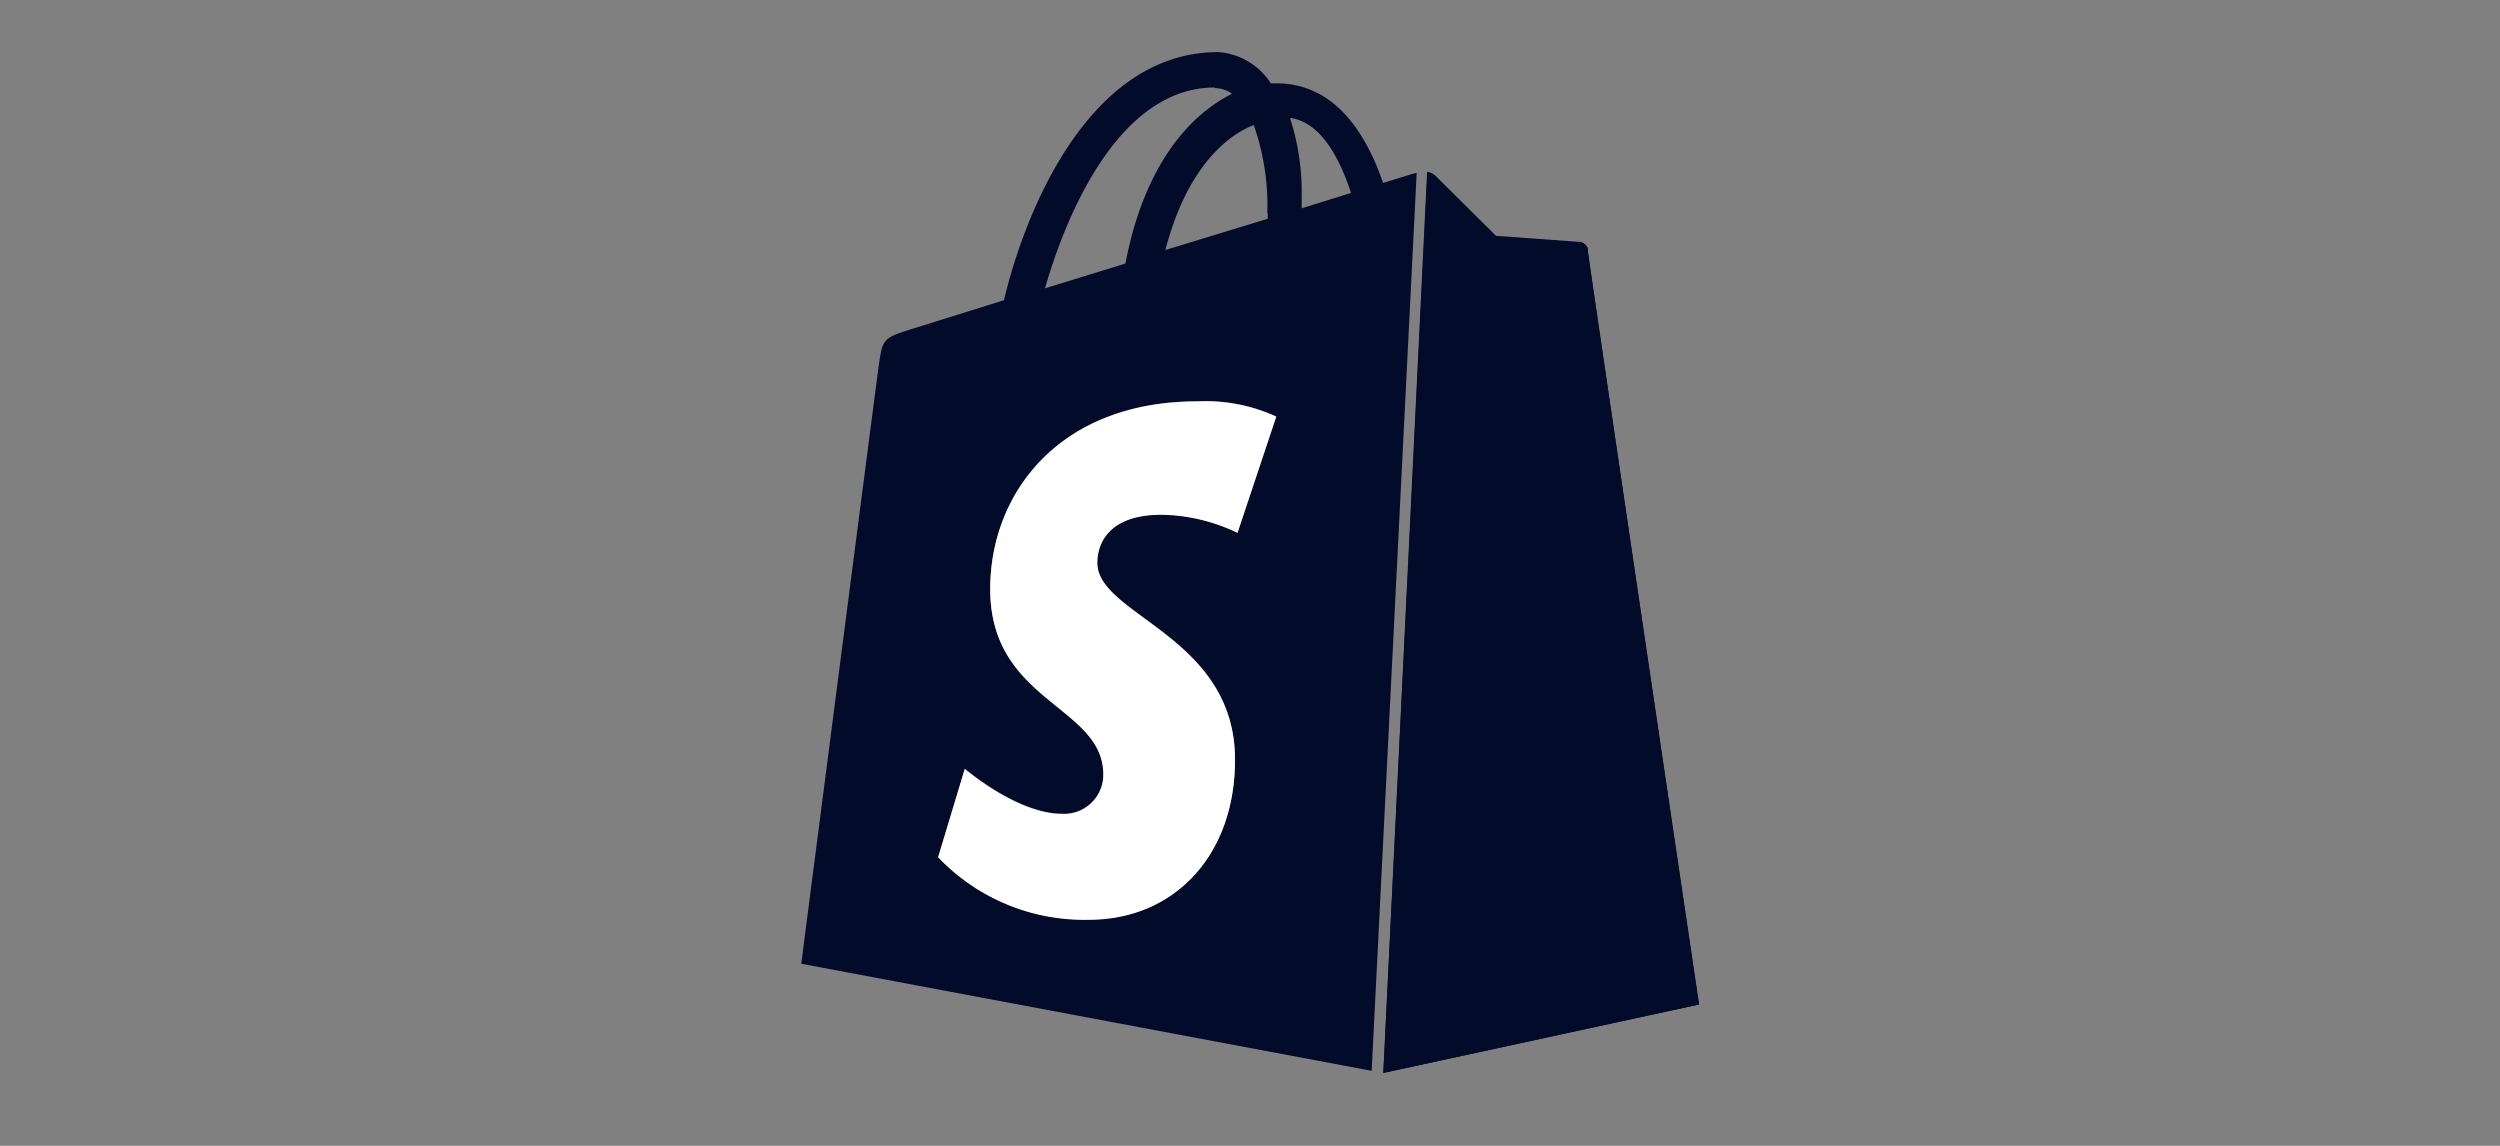 <svg xmlns="http://www.w3.org/2000/svg" id="Capa_1" data-name="Capa 1" viewBox="0 0 120 55"><rect x="0" y="0" width="120" height="55" fill="#808080" stroke="none"/><defs><style>.cls-1{fill:none;}.cls-2{fill:#030b2b;}.cls-3{fill:#fff;}</style></defs><title>L-Int</title><path class="cls-1" d="M55.94,12l4.88-1.52c0-.09,0-.17,0-.27A11.69,11.69,0,0,0,60.18,6C58.64,6.63,56.88,8.39,55.94,12Z"></path><path class="cls-1" d="M61.92,5.66a11.59,11.59,0,0,1,.56,3.82V10l2.37-.73C64.25,7.43,63.32,5.84,61.92,5.66Z"></path><path class="cls-1" d="M59.12,4.47a1.45,1.45,0,0,0-.81-.27c-4.54,0-7.09,6-8.17,9.61L54,12.62C54.92,7.82,57.09,5.42,59.12,4.47Z"></path><path class="cls-2" d="M67.85,8.33l-1.46.45C65.52,6.27,64,4,61.26,4H61A3.28,3.28,0,0,0,58.48,2.5c-6.32,0-9.34,7.9-10.29,11.91l-4.42,1.38c-1.37.43-1.41.47-1.59,1.76-.14,1-3.72,28.71-3.72,28.71L65.84,51.4,68,8.3Zm-7,1.9c0,.1,0,.18,0,.27L55.94,12c.94-3.63,2.7-5.39,4.24-6A11.69,11.69,0,0,1,60.83,10.23Zm-2.52-6a1.45,1.45,0,0,1,.81.27c-2,1-4.2,3.35-5.12,8.15l-3.86,1.19C51.22,10.15,53.77,4.2,58.31,4.2ZM59.4,25.56a8.65,8.65,0,0,0-3.65-.87c-2.94,0-3.08,1.85-3.08,2.31,0,2.54,6.61,3.51,6.61,9.45,0,4.67-3,7.68-7,7.68a9.68,9.68,0,0,1-7.25-3l1.28-4.24s2.52,2.16,4.65,2.16a1.88,1.88,0,0,0,2-1.89c0-3.31-5.43-3.46-5.43-8.9,0-4.57,3.29-9,9.92-9a8.15,8.15,0,0,1,3.81.73ZM62.48,10V9.48a11.59,11.59,0,0,0-.56-3.82c1.4.18,2.33,1.77,2.93,3.6Z"></path><path class="cls-2" d="M66.4,51.5l15.14-3.28S76.23,12.29,76.2,12l0-.09a.49.49,0,0,0-.33-.3h-.07l-4-.29-2.9-2.88a.68.68,0,0,0-.4-.19Z"></path><path class="cls-2" d="M68.52,8.28a.68.68,0,0,1,.4.19l2.9,2.88,4,.29h.07a.49.49,0,0,1,.33.3l0,.09c0,.25,5.34,36.18,5.34,36.18L66.4,51.5Z"></path><path class="cls-3" d="M47.53,28.28c0,5.44,5.43,5.59,5.43,8.9a1.88,1.88,0,0,1-2,1.89c-2.13,0-4.65-2.16-4.65-2.16l-1.28,4.24a9.68,9.68,0,0,0,7.25,3c4,0,7-3,7-7.68,0-5.94-6.61-6.91-6.61-9.45,0-.46.14-2.31,3.08-2.31a8.65,8.65,0,0,1,3.65.87L61.26,20a8.15,8.15,0,0,0-3.81-.73C50.82,19.28,47.53,23.71,47.53,28.28Z"></path></svg>